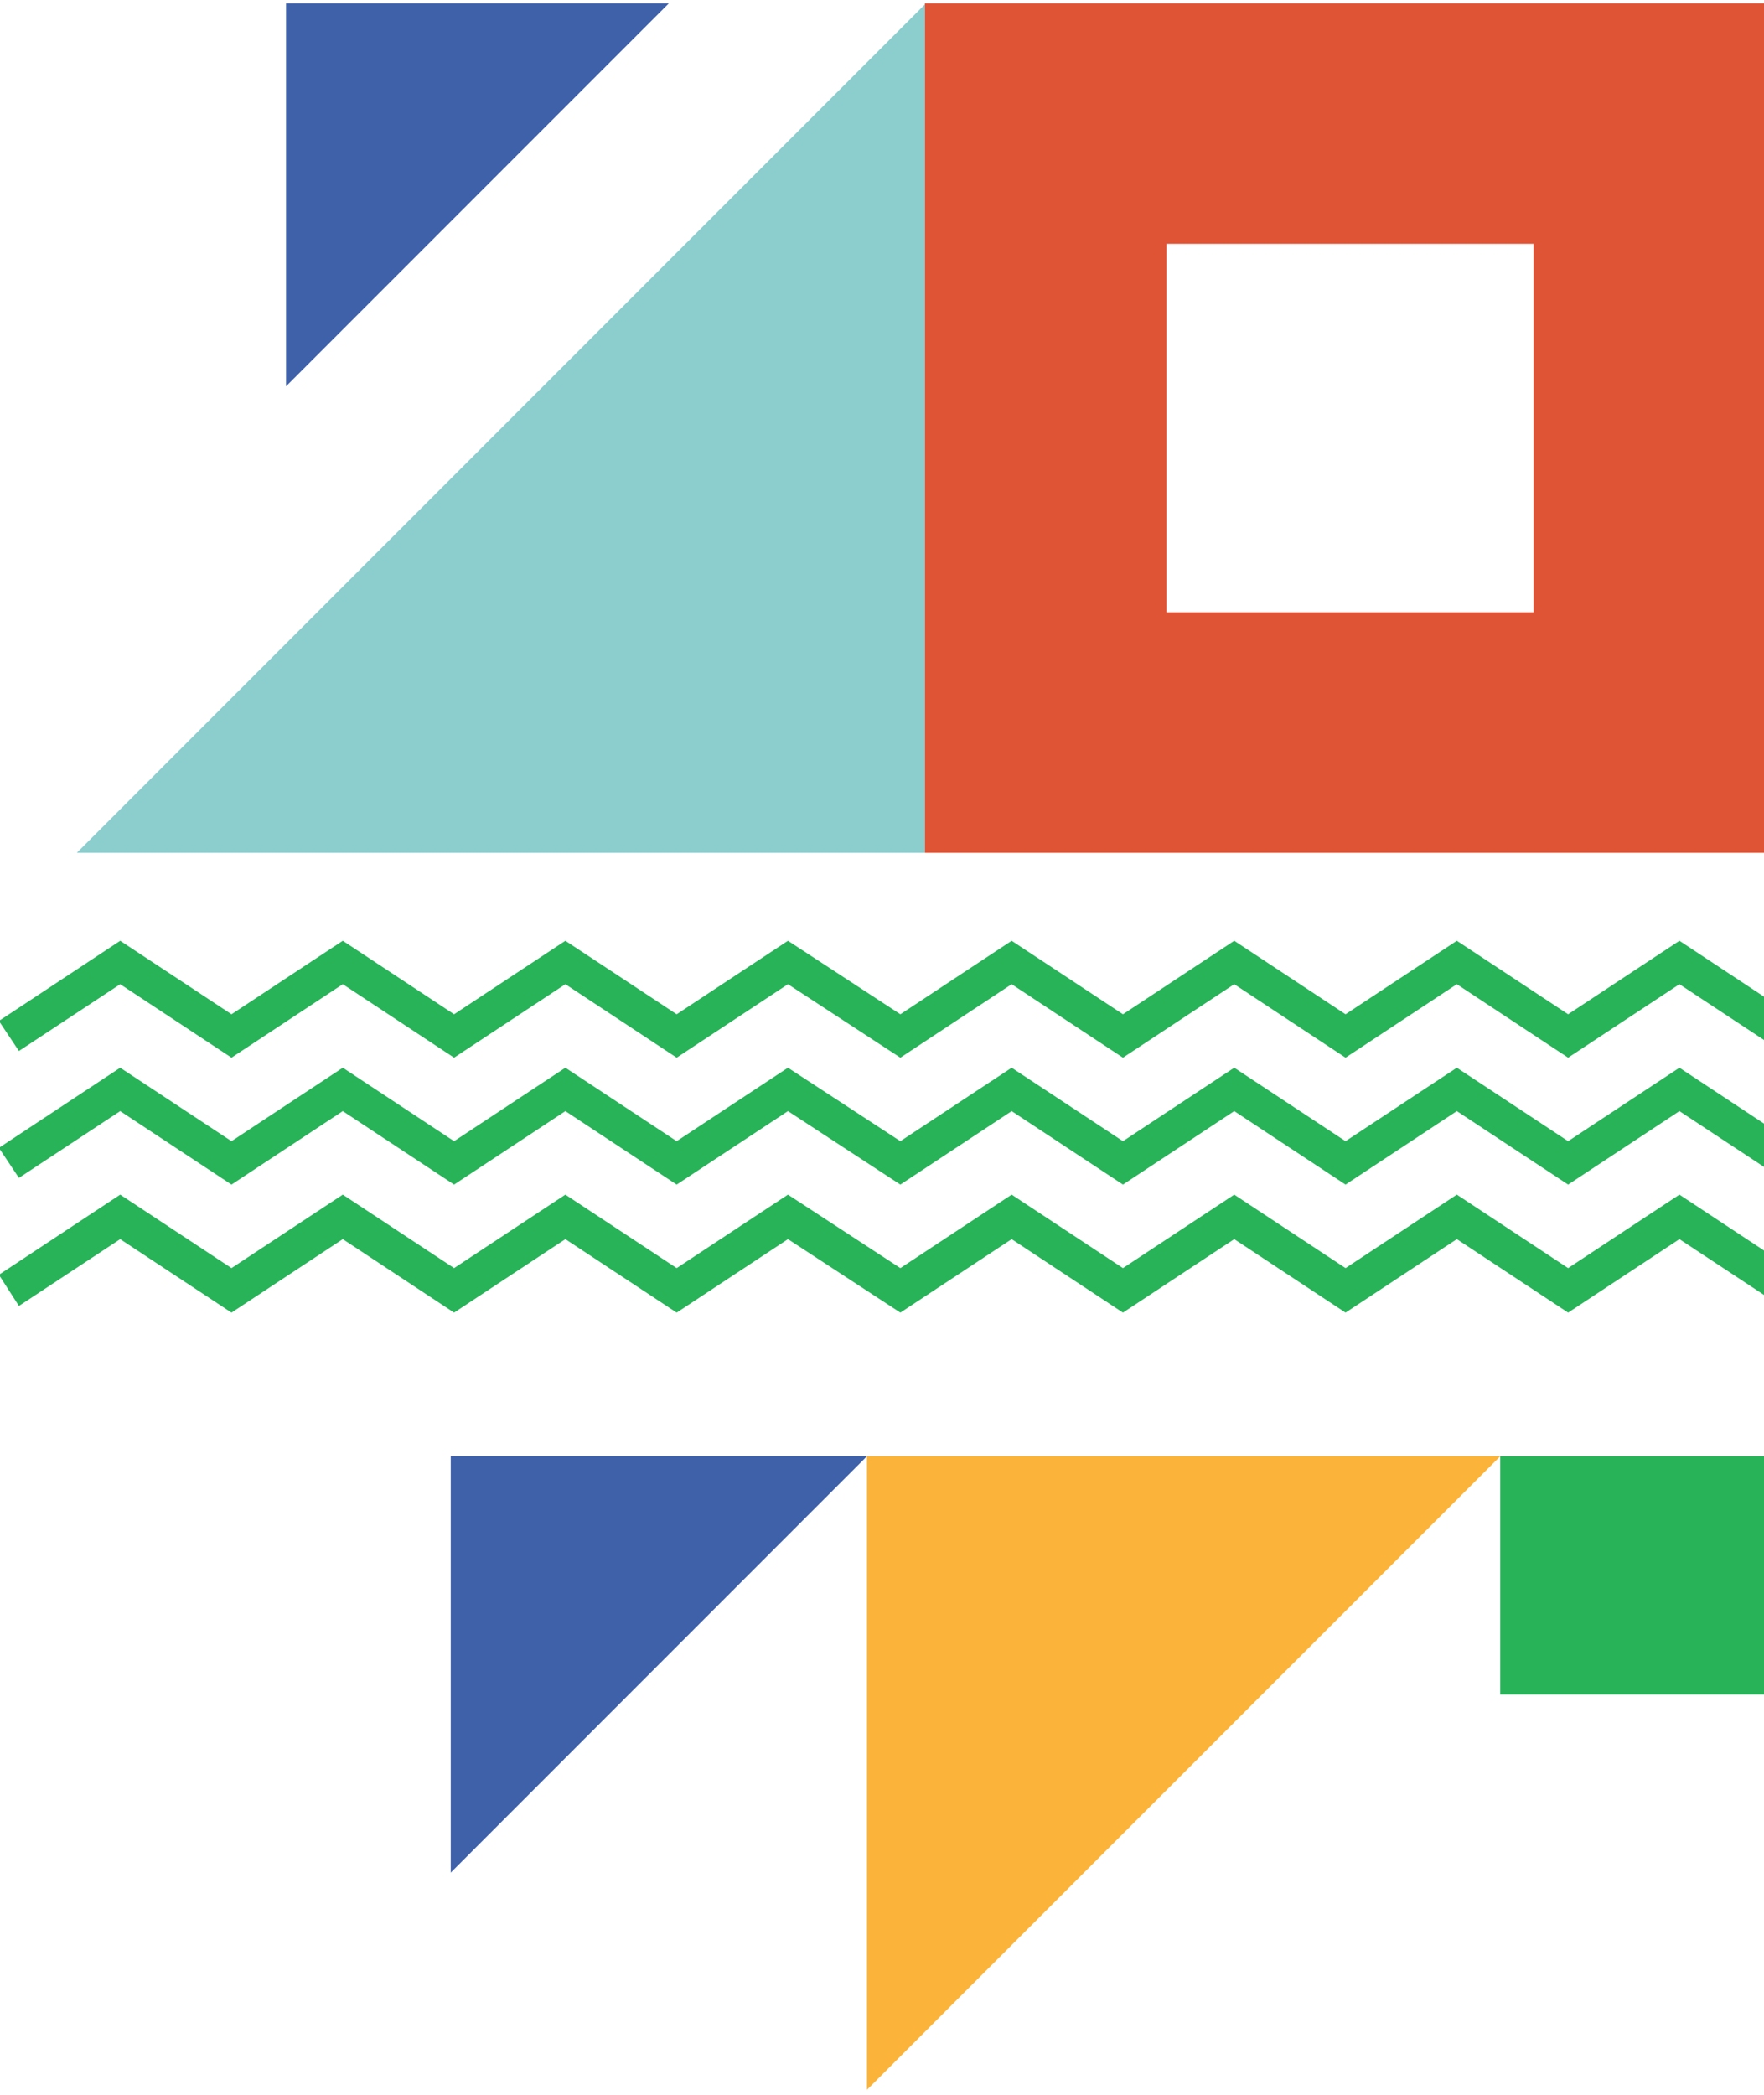<svg xmlns="http://www.w3.org/2000/svg" id="Layer_1" viewBox="0 0 158.5 188.2"><g><polygon points="140.9 95 130.9 88.4 120.9 95 110.9 88.4 100.9 95 90.9 88.4 80.9 95 70.8 88.4 60.8 95 50.8 88.4 40.8 95 30.8 88.4 20.8 95 10.8 88.4 1.7 94.4 -.1 91.7 10.8 84.5 20.8 91.1 30.8 84.5 40.8 91.1 50.8 84.5 60.8 91.1 70.8 84.5 80.9 91.1 90.9 84.5 100.9 91.1 110.9 84.5 120.9 91.1 130.9 84.5 140.9 91.1 150.9 84.5 161.8 91.7 160 94.4 150.9 88.4 140.9 95" style="fill: #28b359;"></polygon><polygon points="140.9 106.4 130.9 99.8 120.9 106.4 110.9 99.8 100.9 106.4 90.9 99.8 80.9 106.4 70.8 99.8 60.8 106.4 50.8 99.8 40.8 106.4 30.8 99.8 20.8 106.4 10.8 99.8 1.7 105.8 -.1 103.1 10.8 95.9 20.8 102.5 30.8 95.9 40.8 102.5 50.8 95.9 60.8 102.5 70.8 95.9 80.9 102.5 90.9 95.9 100.9 102.5 110.9 95.9 120.9 102.5 130.9 95.9 140.9 102.5 150.9 95.9 161.8 103.1 160 105.8 150.9 99.8 140.9 106.4" style="fill: #28b359;"></polygon><polygon points="140.9 117.9 130.9 111.3 120.9 117.9 110.9 111.3 100.9 117.9 90.9 111.3 80.9 117.9 70.8 111.3 60.8 117.9 50.8 111.3 40.8 117.9 30.8 111.3 20.8 117.9 10.8 111.3 1.7 117.3 -.1 114.5 10.8 107.3 20.8 113.9 30.8 107.3 40.8 113.9 50.8 107.3 60.8 113.9 70.8 107.3 80.9 113.9 90.9 107.3 100.9 113.9 110.9 107.3 120.9 113.9 130.9 107.3 140.9 113.9 150.9 107.3 161.8 114.5 160 117.3 150.9 111.3 140.9 117.9" style="fill: #28b359;"></polygon></g><polygon points="83.1 76.6 6.9 76.6 83.1 .4 83.1 76.6" style="fill: #8ccdce;"></polygon><polygon points="77.9 187.7 77.9 130.8 134.8 130.8 77.9 187.7" style="fill: #fbb339;"></polygon><rect x="134.8" y="130.8" width="26.4" height="21.4" style="fill: #28b359;"></rect><polygon points="40.5 168.2 40.5 130.8 77.9 130.8 40.5 168.2" style="fill: #3f61aa;"></polygon><polygon points="25.7 34.7 25.7 .3 60.1 .3 25.7 34.7" style="fill: #3f61aa;"></polygon><path d="M83.1.3v76.3h76.3V.3h-76.3ZM137.8,55h-33V21.9h33v33Z" style="fill: #e05436;"></path></svg>